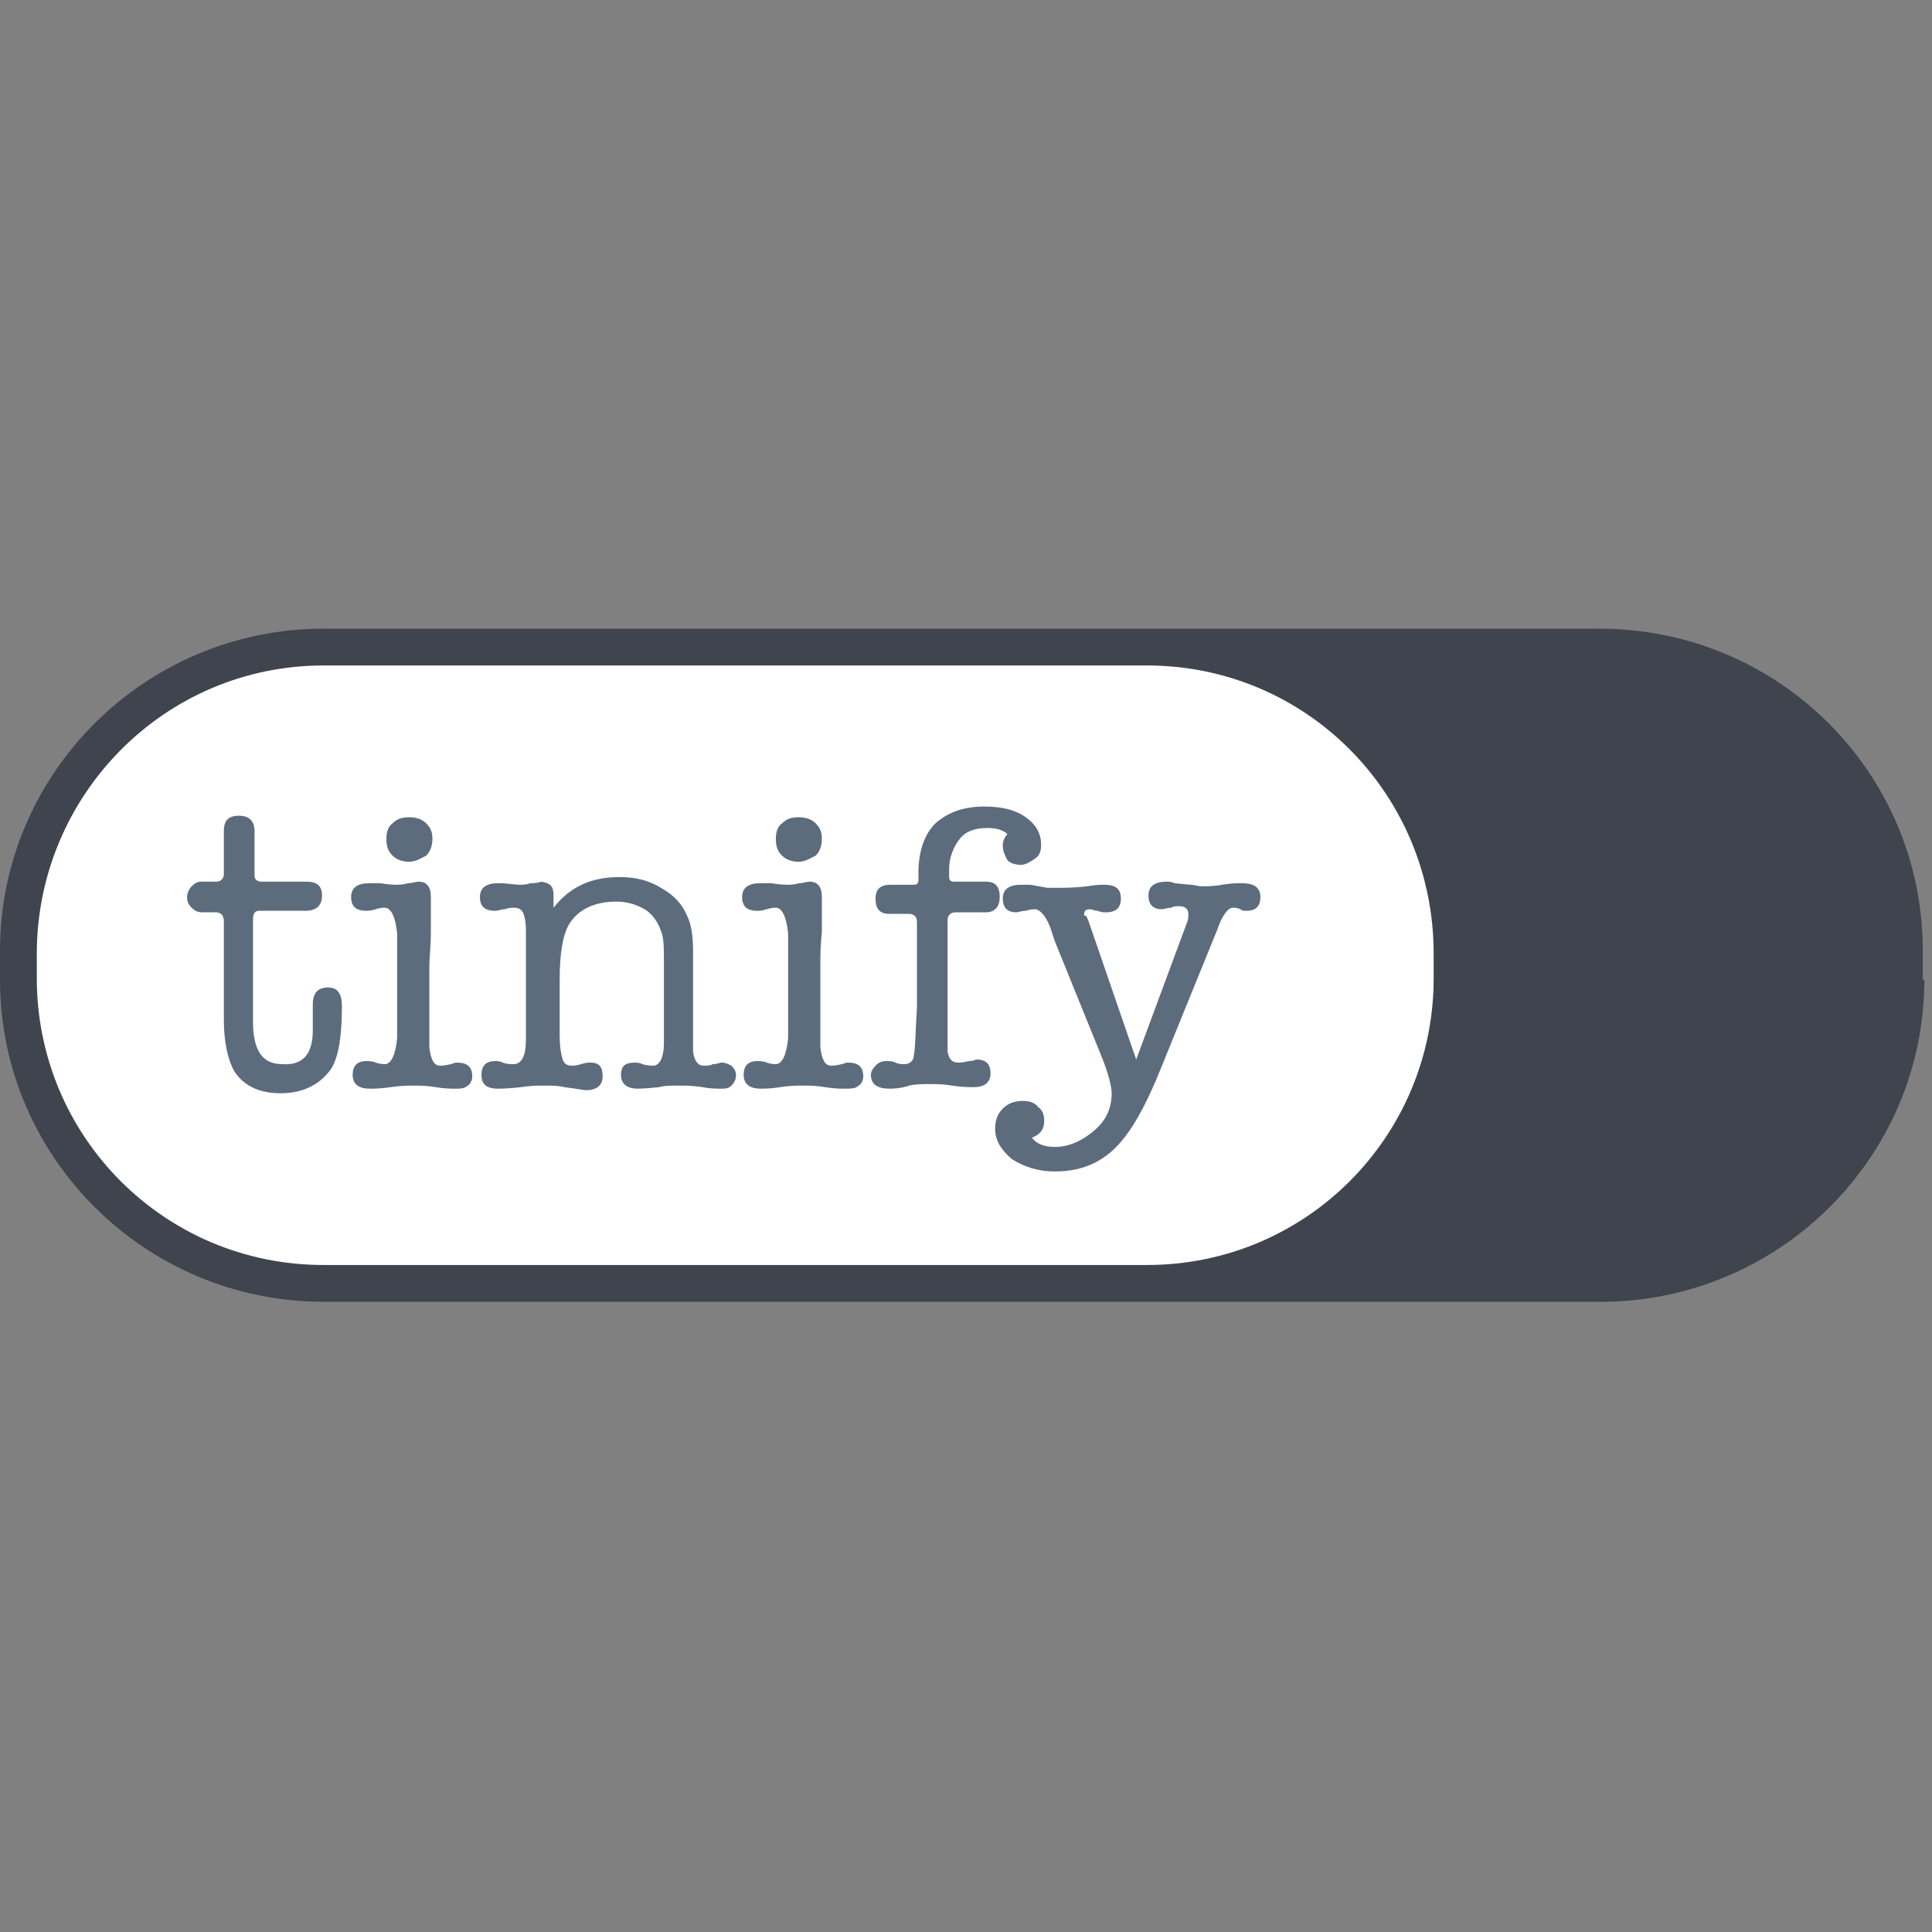 <?xml version="1.0" encoding="utf-8"?>
<!-- Generator: Adobe Illustrator 27.2.0, SVG Export Plug-In . SVG Version: 6.00 Build 0)  -->
<svg version="1.1" id="Слой_1" xmlns="http://www.w3.org/2000/svg" xmlns:xlink="http://www.w3.org/1999/xlink" x="0px" y="0px"
	 viewBox="0 0 126 126" style="enable-background:new 0 0 126 126;" xml:space="preserve">
<rect x="0" y="0" width="126" height="126" fill="#808080" stroke="none"/>
<style type="text/css">
	.st0{fill-rule:evenodd;clip-rule:evenodd;fill:#3F444F;}
	.st1{fill-rule:evenodd;clip-rule:evenodd;fill:#FFFFFF;}
	.st2{fill-rule:evenodd;clip-rule:evenodd;fill:#5C6C7D;}
</style>
<g id="Symbols">
	<g id="website_x2F_navigation_x2F_proposed-navigation" transform="translate(-179, -18)">
		<g id="website_x2F_branding_x2F_tinify-logo" transform="translate(179, 18)">
			<g id="Group-9">
				<path id="Fill-1" class="st0" d="M125.5,63.9c0,11.6-9.5,21-21.1,21H21.1C9.5,84.9,0,75.5,0,63.9V62c0-11.6,9.5-21,21.1-21h83.2
					c11.7,0,21.1,9.4,21.1,21V63.9z"/>
				<path id="Fill-2" class="st1" d="M74.8,43.4h-3.1H24.2h-3.1c-10.4,0-18.7,8.5-18.7,18.8v1.6c0,10.3,8.3,18.7,18.7,18.7h53.7
					c10.4,0,18.7-8.4,18.7-18.7v-1.6C93.5,51.8,85.2,43.4,74.8,43.4"/>
				<path id="Fill-3" class="st2" d="M20.4,67.2v-1.7c0-0.7,0.3-1.1,1-1.1c0.6,0,0.9,0.4,0.9,1.2c0,1.9-0.2,3.3-0.7,4.1
					c-0.7,1-1.8,1.6-3.3,1.6c-1.4,0-2.4-0.5-3-1.4c-0.4-0.7-0.7-1.8-0.7-3.4v-6.4c0-0.4-0.2-0.6-0.5-0.6h-0.9
					c-0.3,0-0.5-0.1-0.7-0.3c-0.2-0.2-0.3-0.4-0.3-0.7c0-0.2,0.1-0.5,0.3-0.7c0.2-0.2,0.4-0.3,0.6-0.3h1c0.3,0,0.5-0.2,0.5-0.5v-2.8
					c0-0.7,0.3-1,1-1c0.6,0,1,0.3,1,1v2.9c0,0.3,0.2,0.4,0.5,0.4H20c0.7,0,1,0.3,1,0.9c0,0.7-0.4,1-1.1,1h-3c-0.3,0-0.4,0.2-0.4,0.6
					v6.6c0,1.9,0.6,2.8,1.9,2.8C19.7,69.5,20.4,68.8,20.4,67.2"/>
				<path id="Fill-4" class="st2" d="M26.7,56.2c-0.4,0-0.8-0.1-1.1-0.4c-0.3-0.3-0.4-0.6-0.4-1.1c0-0.4,0.1-0.8,0.4-1
					c0.3-0.3,0.6-0.4,1.1-0.4c0.4,0,0.8,0.1,1.1,0.4c0.3,0.3,0.4,0.6,0.4,1c0,0.4-0.1,0.8-0.4,1.1C27.4,56,27.1,56.2,26.7,56.2
					 M28,63.2v3.5c0,0.9,0,1.4,0,1.6c0.1,0.8,0.3,1.2,0.7,1.2c0.1,0,0.3,0,0.7-0.1c0.1,0,0.2-0.1,0.4-0.1c0.7,0,1,0.3,1,0.9
					c0,0.2-0.1,0.5-0.3,0.6C30.3,71,30,71,29.7,71c-0.3,0-0.7,0-1.3-0.1c-0.6-0.1-1-0.1-1.3-0.1c-0.5,0-1,0-1.6,0.1
					C24.8,71,24.4,71,24.1,71c-0.7,0-1.1-0.3-1.1-0.9c0-0.6,0.3-0.9,0.9-0.9c0.1,0,0.4,0,0.6,0.1c0.3,0.1,0.5,0.1,0.6,0.1
					c0.4,0,0.7-0.6,0.8-1.7v-6.8c-0.1-1.1-0.4-1.7-0.8-1.7c-0.1,0-0.3,0-0.6,0.1c-0.3,0.1-0.5,0.1-0.6,0.1c-0.7,0-1-0.3-1-0.9
					c0-0.6,0.4-0.9,1.2-0.9c0.3,0,0.6,0,0.7,0c0.6,0.1,0.9,0.1,1.1,0.1c0.1,0,0.4,0,0.7-0.1c0.3,0,0.5-0.1,0.7-0.1
					c0.5,0,0.8,0.3,0.8,1c0,0.1,0,0.2,0,0.3c0,0.1,0,0.2,0,0.3c0,0.1,0,0.7,0,1.7C28.1,61.7,28,62.4,28,63.2"/>
				<path id="Fill-5" class="st2" d="M36.1,58.4v0.8c1.1-1.4,2.5-2,4.3-2c1,0,1.9,0.2,2.7,0.7c0.9,0.5,1.4,1.1,1.7,1.8
					c0.3,0.6,0.4,1.4,0.4,2.4v5.1c0,0.8,0,1.2,0,1.4c0.1,0.6,0.3,0.9,0.7,0.9c0.2,0,0.4,0,0.6-0.1c0.3,0,0.4-0.1,0.6-0.1
					c0.2,0,0.4,0.1,0.6,0.2c0.2,0.2,0.3,0.4,0.3,0.6c0,0.3-0.1,0.5-0.3,0.7C47.5,71,47.3,71,47,71c-0.3,0-0.7,0-1.2-0.1
					c-0.6-0.1-1.1-0.1-1.6-0.1c-0.5,0-0.9,0-1.2,0.1C42.1,71,41.6,71,41.6,71c-0.7,0-1.1-0.3-1.1-0.9c0-0.6,0.3-0.8,0.9-0.8
					c0.1,0,0.3,0,0.5,0.1c0.3,0.1,0.6,0.1,0.7,0.1c0.4,0,0.7-0.5,0.7-1.5v-5c0-0.9,0-1.6-0.1-2c-0.2-0.7-0.5-1.2-1-1.6
					c-0.6-0.4-1.3-0.6-2-0.6c-1.4,0-2.5,0.5-3.1,1.5c-0.4,0.7-0.6,1.9-0.6,3.6v3.6c0,0.8,0.1,1.3,0.2,1.6c0.1,0.3,0.3,0.4,0.6,0.4
					c0.1,0,0.3,0,0.6-0.1c0.3-0.1,0.5-0.1,0.6-0.1c0.6,0,0.8,0.3,0.8,0.9c0,0.6-0.4,0.9-1.1,0.9c-0.1,0-0.6-0.1-1.4-0.2
					c-0.4-0.1-0.8-0.1-1.3-0.1c-0.4,0-0.9,0-1.5,0.1C33.1,71,32.6,71,32.5,71c-0.8,0-1.1-0.3-1.1-0.9c0-0.6,0.3-0.9,0.9-0.9
					c0.1,0,0.3,0,0.5,0.1c0.2,0.1,0.5,0.1,0.7,0.1c0.5,0,0.8-0.5,0.8-1.6v-7.1c0-0.6-0.1-1-0.2-1.2c-0.1-0.2-0.3-0.3-0.6-0.3
					c-0.1,0-0.3,0-0.6,0.1c-0.2,0-0.4,0.1-0.6,0.1c-0.7,0-1-0.3-1-0.9c0-0.6,0.4-0.9,1.2-0.9c0.1,0,0.2,0,0.3,0l1,0.1
					c0.3,0,0.5,0,0.8-0.1c0.5,0,0.7-0.1,0.7-0.1C35.9,57.6,36.1,57.8,36.1,58.4"/>
				<path id="Fill-6" class="st2" d="M52.1,56.2c-0.4,0-0.8-0.1-1.1-0.4c-0.3-0.3-0.4-0.6-0.4-1.1c0-0.4,0.1-0.8,0.4-1
					c0.3-0.3,0.6-0.4,1.1-0.4c0.4,0,0.8,0.1,1.1,0.4c0.3,0.3,0.4,0.6,0.4,1c0,0.4-0.1,0.8-0.4,1.1C52.8,56,52.5,56.2,52.1,56.2
					 M53.5,63.2v3.5c0,0.9,0,1.4,0,1.6c0.1,0.8,0.3,1.2,0.7,1.2c0.1,0,0.3,0,0.7-0.1c0.1,0,0.2-0.1,0.4-0.1c0.7,0,1,0.3,1,0.9
					c0,0.2-0.1,0.5-0.3,0.6C55.8,71,55.5,71,55.1,71c-0.3,0-0.7,0-1.3-0.1c-0.6-0.1-1-0.1-1.3-0.1c-0.5,0-1,0-1.6,0.1
					C50.3,71,49.8,71,49.6,71c-0.7,0-1.1-0.3-1.1-0.9c0-0.6,0.3-0.9,0.9-0.9c0.1,0,0.4,0,0.6,0.1c0.3,0.1,0.5,0.1,0.6,0.1
					c0.4,0,0.7-0.6,0.8-1.7v-6.8c-0.1-1.1-0.4-1.7-0.8-1.7c-0.1,0-0.3,0-0.6,0.1c-0.3,0.1-0.5,0.1-0.6,0.1c-0.7,0-1-0.3-1-0.9
					c0-0.6,0.4-0.9,1.2-0.9c0.3,0,0.6,0,0.7,0c0.6,0.1,0.9,0.1,1.1,0.1c0.1,0,0.4,0,0.7-0.1c0.3,0,0.5-0.1,0.7-0.1
					c0.5,0,0.8,0.3,0.8,1c0,0.1,0,0.2,0,0.3c0,0.1,0,0.2,0,0.3c0,0.1,0,0.7,0,1.7C53.5,61.7,53.5,62.4,53.5,63.2"/>
				<path id="Fill-7" class="st2" d="M65.4,55.1c0-0.2,0.1-0.5,0.3-0.7c-0.3-0.3-0.8-0.4-1.3-0.4c-0.8,0-1.4,0.2-1.8,0.7
					c-0.4,0.5-0.7,1.2-0.7,2v0.5c0,0.2,0.1,0.3,0.3,0.3h2.1c0.6,0,0.9,0.3,0.9,1c0,0.6-0.3,1-0.9,1h-2c-0.3,0-0.5,0.2-0.5,0.5v7.5
					c0,0.7,0,1,0,1.1c0.1,0.5,0.3,0.7,0.7,0.7c0.1,0,0.3,0,0.7-0.1c0.3,0,0.4-0.1,0.5-0.1c0.6,0,0.9,0.3,0.9,0.9
					c0,0.6-0.4,0.9-1.1,0.9c-0.3,0-0.8,0-1.4-0.1s-1.1-0.1-1.4-0.1c-0.5,0-1,0-1.4,0.1C58.7,71,58.2,71,58,71
					c-0.8,0-1.2-0.3-1.2-0.9c0-0.2,0.1-0.4,0.3-0.6c0.2-0.2,0.4-0.3,0.7-0.3c0.2,0,0.4,0,0.6,0.1c0.2,0.1,0.4,0.1,0.6,0.1
					c0.3,0,0.6-0.2,0.6-0.6c0.1-0.4,0.1-1.5,0.2-3.1v-5.6c0-0.3-0.2-0.5-0.5-0.5H58c-0.6,0-0.9-0.3-0.9-1c0-0.6,0.3-0.9,1-0.9h1.5
					c0.2,0,0.3-0.1,0.3-0.3v-0.5c0-1.4,0.4-2.5,1.1-3.2c0.8-0.7,1.8-1.1,3.2-1.1c1.1,0,2,0.2,2.7,0.7c0.7,0.5,1,1.1,1,1.8
					c0,0.4-0.1,0.7-0.4,0.9c-0.3,0.2-0.6,0.4-0.9,0.4c-0.4,0-0.7-0.1-0.9-0.3C65.5,55.7,65.4,55.5,65.4,55.1"/>
				<path id="Fill-8" class="st2" d="M71,60.1l3.1,9l3.3-8.9c0.1-0.2,0.1-0.4,0.1-0.6c0-0.3-0.2-0.5-0.6-0.5c-0.2,0-0.4,0-0.5,0.1
					c-0.3,0-0.5,0.1-0.6,0.1c-0.6,0-0.9-0.3-0.9-0.9c0-0.6,0.4-0.9,1.2-0.9c0.1,0,0.3,0,0.5,0.1l1,0.1c0.3,0,0.5,0.1,0.8,0.1
					c0.3,0,0.8,0,1.3-0.1c0.6-0.1,1-0.1,1.3-0.1c0.8,0,1.2,0.3,1.2,0.9c0,0.6-0.3,0.9-0.9,0.9c-0.2,0-0.3,0-0.4-0.1
					c-0.2-0.1-0.4-0.1-0.5-0.1c-0.3,0-0.7,0.5-1,1.4l-3.7,9.1c-0.8,2-1.6,3.5-2.3,4.4c-1.2,1.6-2.7,2.3-4.6,2.3
					c-1.1,0-2-0.3-2.8-0.8c-0.7-0.6-1.1-1.2-1.1-2c0-0.6,0.2-1,0.5-1.3c0.3-0.3,0.7-0.5,1.3-0.5c0.4,0,0.8,0.1,1,0.4
					c0.3,0.2,0.4,0.5,0.4,0.9c0,0.6-0.3,0.9-0.8,1.1c0.3,0.4,0.8,0.6,1.5,0.6c0.9,0,1.8-0.4,2.6-1.1c0.8-0.7,1.1-1.5,1.1-2.4
					c0-0.4-0.2-1.3-0.7-2.5l-3-7.4l-0.3-0.9c-0.3-0.8-0.7-1.2-1-1.2c-0.1,0-0.3,0-0.6,0.1c-0.3,0-0.5,0.1-0.6,0.1
					c-0.6,0-0.9-0.3-0.9-0.9c0-0.6,0.4-0.9,1.2-0.9c0.3,0,0.5,0,0.6,0l1.1,0.2h0.2c0.1,0,0.2,0,0.3,0c0.6,0,1.3,0,2.1-0.1
					c0.6-0.1,0.9-0.1,1.1-0.1c0.8,0,1.1,0.3,1.1,0.9c0,0.6-0.3,0.9-1,0.9c-0.1,0-0.3,0-0.5-0.1c-0.2,0-0.4-0.1-0.5-0.1
					c-0.3,0-0.4,0.1-0.4,0.4C70.9,59.7,70.9,59.9,71,60.1"/>
			</g>
		</g>
	</g>
</g>
</svg>
